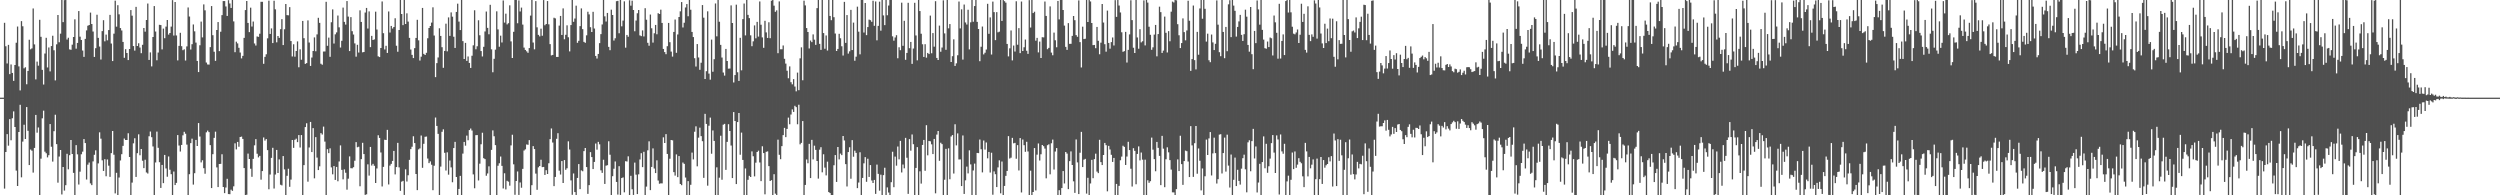 <svg xmlns="http://www.w3.org/2000/svg" width="1920" height="150"><path fill="#4f4f4f" d="M0 75h1v1H0zM1 75h1v1H1zM2 75h1v1H2zM3 17.496h1v127.35H3zM4 35.513h1v81.243H4zM5 48.759h1v54.244H5zM6 34.46h1v77.4H6zM7 56.93h1v34.555H7zM8 49.505h1v58.213H8zM9 56.001h1v34.811H9zM10 62.114h1v23.447H10zM11 49.94h1v47.588H11zM12 32.808h1v98.217H12zM13 20.37h1v122.477H13zM14 50.977h1v50.417H14zM15 69.45h1v11.014H15zM16 16.253h1v119.95H16zM17 20.169h1v88.601H17zM18 52.473h1v43.337H18zM19 51.684h1v55.088H19zM20 64.732h1v17.51H20zM21 54.481h1v45.953H21zM22 30.501h1v96.272H22zM23 37.878h1v76.947H23zM24 37.161h1v78.565H24zM25 6.516h1v126.052H25zM26 34.087h1v79.51H26zM27 60.986h1v27.297H27zM28 47.33h1v54.559H28zM29 50.441h1v47.446H29zM30 15.223h1v134.777H30zM31 28.246h1v93.598H31zM32 53.636h1v37.267H32zM33 64.941h1v20.041H33zM34 41.096h1v75.377H34zM35 29.02h1v88.714H35zM36 51.801h1v69.096H36zM37 36.463h1v82.708H37zM38 54.838h1v40.462H38zM39 35.392h1v77.304H39zM40 27.464h1v96.661H40zM41 38.583h1v62.165H41zM42 61.739h1v26.377H42zM43 34.062h1v76.651H43zM44 11.531h1v128.743H44zM45 32.442h1v87.759H45zM46 25.832h1v89.352H46zM47 0h1v149.339H47zM48 16.99h1v111.27H48zM49 0.098h1v146.306H49zM50 0h1v142.238H50zM51 30.382h1v87.736H51zM52 28.979h1v101.058H52zM53 37.951h1v81.243H53zM54 38.244h1v69.265H54zM55 34.3h1v83.976H55zM56 28.407h1v104.34H56zM57 14.864h1v135.136H57zM58 37.363h1v74.095H58zM59 32.993h1v85.525H59zM60 8.519h1v133.209H60zM61 28.166h1v103.665H61zM62 30.702h1v87.787H62zM63 38.798h1v77.686H63zM64 43.666h1v63.143H64zM65 29.867h1v80.032H65zM66 23.328h1v114.557H66zM67 19.757h1v106.704H67zM68 19.224h1v105.626H68zM69 9.695h1v131.147H69zM70 18.42h1v123.768H70zM71 24.227h1v99.734H71zM72 43.744h1v75.155H72zM73 37.038h1v78.428H73zM74 11.32h1v138.68H74zM75 29.068h1v96.416H75zM76 35.731h1v65.9H76zM77 45.71h1v60.767H77zM78 23.907h1v99.213H78zM79 15.491h1v115.809H79zM80 31.718h1v90.554H80zM81 26.58h1v108.801H81zM82 30.968h1v91.481H82zM83 23.108h1v104.129H83zM84 11.437h1v124.397H84zM85 33.449h1v84.159H85zM86 46.921h1v53.69H86zM87 25.845h1v92.975H87zM88 0.497h1v148.043H88zM89 20.485h1v112.248H89zM90 4.017h1v145.894H90zM91 11.018h1v125.331H91zM92 21.579h1v101.643H92zM93 23.383h1v95.065H93zM94 32.208h1v79.84H94zM95 44.408h1v62H95zM96 37.804h1v69.712H96zM97 40.716h1v66.814H97zM98 46.106h1v56.265H98zM99 37.624h1v82.969H99zM100 7.745h1v142.255H100zM101 12.028h1v128.212H101zM102 35.369h1v74.722H102zM103 38.88h1v67.299H103zM104 5.292h1v130.574H104zM105 35.328h1v82.323H105zM106 33.238h1v69.931H106zM107 36.52h1v82.724H107zM108 40.837h1v73.575H108zM109 34.403h1v89.046H109zM110 21.519h1v107.608H110zM111 24.337h1v98.347H111zM112 15.344h1v117.114H112zM113 2.701h1v130.599H113zM114 46.012h1v58.636H114zM115 40.235h1v60.762H115zM116 50.972h1v54.381H116zM117 28.395h1v84.104H117zM118 4.635h1v145.365H118zM119 24.225h1v100.54H119zM120 46.294h1v54.781H120zM121 40.35h1v73.166H121zM122 19.064h1v105.482H122zM123 19.24h1v125.093H123zM124 37.96h1v88.686H124zM125 21.945h1v118.721H125zM126 29.317h1v89.689H126zM127 20.432h1v108.954H127zM128 15.381h1v120.371H128zM129 26.559h1v93.591H129zM130 25.349h1v105.001H130zM131 20.451h1v113.319H131zM132 0.105h1v149.895H132zM133 27.315h1v104.418H133zM134 1.529h1v140.618H134zM135 27.225h1v113.234H135zM136 46.408h1v57.329H136zM137 35.213h1v76.548H137zM138 25.175h1v91.183H138zM139 35.477h1v75.832H139zM140 38.562h1v65.36H140zM141 37.864h1v63.344H141zM142 46.502h1v56.212H142zM143 35.628h1v75.406H143zM144 5.738h1v144.061H144zM145 12.687h1v121.119H145zM146 38.049h1v71.891H146zM147 33.932h1v72.575H147zM148 18.807h1v122.967H148zM149 24.085h1v108.913H149zM150 32.728h1v74.742H150zM151 46.809h1v65.34H151zM152 55.328h1v39.208H152zM153 34.756h1v70.123H153zM154 16.594h1v108.148H154zM155 28.709h1v94.353H155zM156 3.397h1v125.784H156zM157 7.922h1v125.493H157zM158 48.033h1v53.605H158zM159 49.503h1v50.801H159zM160 49.635h1v51.865H160zM161 36.184h1v75.303H161zM162 4.669h1v139.78H162zM163 27.031h1v91.385H163zM164 39.729h1v66.136H164zM165 46.735h1v54.381H165zM166 23.019h1v105.528H166zM167 16.942h1v126.709H167zM168 39.253h1v86.684H168zM169 24.362h1v101.483H169zM170 11.611h1v106.85H170zM171 0.815h1v142.783H171zM172 0.81h1v147.528H172zM173 4.974h1v139.062H173zM174 12.234h1v125.088H174zM175 0.174h1v148.885H175zM176 2.641h1v146.5H176zM177 6.07h1v139.588H177zM178 0h1v146.58H178zM179 16.411h1v126.681H179zM180 40.077h1v70.009H180zM181 32.016h1v82.705H181zM182 33.355h1v75.66H182zM183 36.733h1v75.978H183zM184 40.331h1v64.88H184zM185 44.861h1v60.041H185zM186 42.906h1v63.811H186zM187 29.095h1v99.959H187zM188 7.725h1v142.275H188zM189 0.776h1v148.791H189zM190 17.628h1v100.355H190zM191 24.662h1v97.473H191zM192 5.864h1v123.703H192zM193 20.391h1v115.377H193zM194 16.514h1v105.505H194zM195 33.405h1v78.233H195zM196 34.989h1v71.877H196zM197 27.985h1v90.085H197zM198 28.306h1v92.557H198zM199 25.893h1v93.799H199zM200 1.405h1v136.605H200zM201 1.382h1v129.975H201zM202 48.999h1v56.56H202zM203 43.678h1v64.328H203zM204 41.677h1v65.102H204zM205 29.459h1v85.864H205zM206 0.494h1v144.843H206zM207 26.06h1v107.968H207zM208 21.796h1v99.467H208zM209 33.071h1v80.417H209zM210 0.568h1v144.237H210zM211 7.162h1v126.873H211zM212 32.517h1v82.639H212zM213 27.658h1v105.196H213zM214 29.061h1v93.358H214zM215 22.401h1v119.492H215zM216 14.678h1v127.711H216zM217 34.614h1v85.235H217zM218 22.467h1v107.656H218zM219 3.065h1v146.935H219zM220 11.625h1v123.41H220zM221 11.751h1v117.821H221zM222 5.482h1v138.002H222zM223 31.554h1v106.372H223zM224 43.382h1v64.161H224zM225 34.01h1v79.567H225zM226 43.506h1v63.875H226zM227 39.157h1v67.333H227zM228 31.799h1v77.349H228zM229 51.659h1v52.092H229zM230 37.889h1v75.425H230zM231 45.879h1v57.864H231zM232 16.068h1v133.747H232zM233 29.336h1v97.478H233zM234 49.043h1v48.553H234zM235 48.463h1v46.198H235zM236 15.678h1v123.841H236zM237 32.675h1v80.581H237zM238 50.62h1v43.017H238zM239 44.167h1v72.625H239zM240 39.159h1v59.224H240zM241 28.699h1v108.286H241zM242 39.359h1v65.942H242zM243 26.424h1v94.594H243zM244 13.653h1v116.972H244zM245 17.546h1v110.22H245zM246 48.933h1v53.323H246zM247 49.697h1v53.614H247zM248 39.578h1v57.64H248zM249 39.519h1v69.252H249zM250 1.382h1v148.478H250zM251 35.181h1v79.4H251zM252 28.885h1v88.723H252zM253 43.613h1v70.298H253zM254 17.102h1v111.446H254zM255 7.237h1v126.656H255zM256 33.44h1v94.111H256zM257 26.356h1v111.856H257zM258 24.861h1v103.369H258zM259 11.938h1v127.285H259zM260 21.002h1v102.994H260zM261 36.525h1v75.132H261zM262 31.334h1v99.114H262zM263 5.836h1v131.916H263zM264 16.775h1v113.303H264zM265 18.878h1v113.774H265zM266 0.81h1v144.836H266zM267 12.756h1v124.47H267zM268 39.194h1v80.927H268zM269 13.152h1v116.045H269zM270 23.964h1v105.324H270zM271 26.5h1v101.911H271zM272 33.314h1v90.105H272zM273 43.526h1v65.631H273zM274 34.387h1v78.707H274zM275 40.338h1v72.367H275zM276 7.956h1v135.116H276zM277 16.823h1v105.397H277zM278 40.185h1v69.462H278zM279 39.931h1v78.38H279zM280 9.643h1v139.996H280zM281 6.072h1v143.186H281zM282 21.929h1v104.264H282zM283 8.73h1v126.111H283zM284 36.205h1v76.645H284zM285 27.548h1v99.593H285zM286 30.7h1v95.125H286zM287 30.263h1v97.054H287zM288 8.94h1v131.595H288zM289 22.707h1v106.681H289zM290 43.272h1v60.588H290zM291 43.833h1v62.085H291zM292 36.866h1v80.213H292zM293 1.135h1v142.085H293zM294 25.488h1v102.669H294zM295 37.965h1v69.348H295zM296 35.188h1v72.357H296zM297 40.663h1v59.082H297zM298 8.794h1v132.863H298zM299 24.966h1v102.195H299zM300 19.924h1v105.907H300zM301 21.938h1v101.671H301zM302 20.718h1v95.218H302zM303 14.042h1v119.897H303zM304 35.122h1v93.191H304zM305 39.736h1v69.982H305zM306 23.048h1v105.516H306zM307 0h1v146.594H307zM308 10.769h1v128.75H308zM309 19.279h1v119.652H309zM310 0h1v149.689H310zM311 18.439h1v111.593H311zM312 10.249h1v129.183H312zM313 16.58h1v118.009H313zM314 29.102h1v93.687H314zM315 38.056h1v76.455H315zM316 42.128h1v70.54H316zM317 44.572h1v60.082H317zM318 36.971h1v72.895H318zM319 29.137h1v104.507H319zM320 15.195h1v130.815H320zM321 30.984h1v83.767H321zM322 46.513h1v67.471H322zM323 43.542h1v60.565H323zM324 6.097h1v122.753H324zM325 41.345h1v69.084H325zM326 42.217h1v62.827H326zM327 40.551h1v64.282H327zM328 29.395h1v92.385H328zM329 21.499h1v103.811H329zM330 19.979h1v103.971H330zM331 17.37h1v109.155H331zM332 5.653h1v140.414H332zM333 27.315h1v99.95H333zM334 59.262h1v31.025H334zM335 48.495h1v48.247H335zM336 44.144h1v58.675H336zM337 21.73h1v128.27H337zM338 27.576h1v100.35H338zM339 36.266h1v64.935H339zM340 52.075h1v47.258H340zM341 39.118h1v78.254H341zM342 18.159h1v112.792H342zM343 39.407h1v77.599H343zM344 13.364h1v120.801H344zM345 27.521h1v95.761H345zM346 9.542h1v119.025H346zM347 12.776h1v127.208H347zM348 28.196h1v85.521H348zM349 36.825h1v72.108H349zM350 9.183h1v126.738H350zM351 2.829h1v147.002H351zM352 16.566h1v128.512H352zM353 23.067h1v112.005H353zM354 0h1v150H354zM355 31.611h1v86.333H355zM356 45.305h1v63.694H356zM357 32.943h1v78.92H357zM358 46.754h1v57.368H358zM359 43.369h1v64.367H359zM360 48.342h1v51.563H360zM361 52.192h1v46.523H361zM362 42.828h1v57.416H362zM363 34.808h1v99.105H363zM364 7.908h1v136.67H364zM365 37.839h1v65.988H365zM366 35.525h1v68.205H366zM367 15.589h1v123.031H367zM368 27.072h1v98.606H368zM369 39.212h1v71.593H369zM370 43.341h1v58.606H370zM371 35.948h1v85.546H371zM372 24.186h1v98.041H372zM373 8.878h1v126.107H373zM374 21.4h1v111.836H374zM375 26.305h1v101.444H375zM376 3.664h1v146.175H376zM377 37.885h1v77.205H377zM378 55.481h1v44.672H378zM379 45.184h1v59.464H379zM380 38.129h1v73.339H380zM381 8.704h1v141.296H381zM382 22.565h1v104.71H382zM383 35.886h1v89.49H383zM384 27.372h1v92.82H384zM385 32.627h1v94.759H385zM386 0.339h1v144.42H386zM387 17.368h1v115.724H387zM388 10.49h1v134.944H388zM389 18.736h1v120.117H389zM390 17.8h1v121.712H390zM391 4.097h1v138.482H391zM392 31.783h1v79.885H392zM393 44.531h1v58.968H393zM394 24.417h1v101.799H394zM395 0h1v149.609H395zM396 0.007h1v139.011H396zM397 17.883h1v113.795H397zM398 0.311h1v149.409H398zM399 8.801h1v131.316H399zM400 5.848h1v138.338H400zM401 18.871h1v110.817H401zM402 36.546h1v79.043H402zM403 38.361h1v76.315H403zM404 39.413h1v71.554H404zM405 40.537h1v70.682H405zM406 36.907h1v70.739H406zM407 12h1v138H407zM408 0h1v142.241H408zM409 32.648h1v79.56H409zM410 37.887h1v76.58H410zM411 0.877h1v132.44H411zM412 20.966h1v124.782H412zM413 26.802h1v101.705H413zM414 27.953h1v99.554H414zM415 22.018h1v100.65H415zM416 27.429h1v100.922H416zM417 0.06h1v128.157H417zM418 19.414h1v114.944H418zM419 18.411h1v112.323H419zM420 0.842h1v132.81H420zM421 18.707h1v106.697H421zM422 33.884h1v72.957H422zM423 42.549h1v56.118H423zM424 42.21h1v67.231H424zM425 13.639h1v129.313H425zM426 14.117h1v121.769H426zM427 43.742h1v62.843H427zM428 43.744h1v58.569H428zM429 19.67h1v111.399H429zM430 12.22h1v121.801H430zM431 26.82h1v96.864H431zM432 6.457h1v134.067H432zM433 30.178h1v92.735H433zM434 26.713h1v103.699H434zM435 19.478h1v109.739H435zM436 28.61h1v79.94H436zM437 39.468h1v75.361H437zM438 19.244h1v119.288H438zM439 0h1v149.629H439zM440 16.761h1v116.459H440zM441 14.236h1v133.292H441zM442 4.333h1v145.663H442zM443 32.861h1v103.786H443zM444 31.359h1v94.626H444zM445 20.057h1v125.205H445zM446 6.434h1v124.452H446zM447 22.378h1v109.16H447zM448 32.16h1v83.928H448zM449 32.874h1v80.799H449zM450 27.159h1v101.142H450zM451 9.034h1v139.849H451zM452 11.048h1v131.126H452zM453 20.879h1v95.939H453zM454 24.577h1v96.036H454zM455 9.061h1v120.762H455zM456 21.899h1v102.474H456zM457 42.934h1v67.32H457zM458 44.957h1v70H458zM459 41.446h1v67.53H459zM460 33.133h1v77.72H460zM461 26.207h1v104.592H461zM462 18.773h1v113.976H462zM463 0h1v122.694H463zM464 12.568h1v128.695H464zM465 16.537h1v110.682H465zM466 9.913h1v116.956H466zM467 35.976h1v72.508H467zM468 38.562h1v80.263H468zM469 7.439h1v142.561H469zM470 11.545h1v123.795H470zM471 31.119h1v98.492H471zM472 29.384h1v94.642H472zM473 0.909h1v138.83H473zM474 0.664h1v148.778H474zM475 25.539h1v102.12H475zM476 0.005h1v149.716H476zM477 20.215h1v116.553H477zM478 15.839h1v120.419H478zM479 1.021h1v146.706H479zM480 36.614h1v87.178H480zM481 26.823h1v97.224H481zM482 28.233h1v91.808H482zM483 0.215h1v149.785H483zM484 4.374h1v130.654H484zM485 0.508h1v144.864H485zM486 7.686h1v142.037H486zM487 23.991h1v100.89H487zM488 15.791h1v118.368H488zM489 10.21h1v138.831H489zM490 7.665h1v126.216H490zM491 27.2h1v95.285H491zM492 27.77h1v89.897H492zM493 23.346h1v105.019H493zM494 28.022h1v88.546H494zM495 6.313h1v143.676H495zM496 15.143h1v128.174H496zM497 32.861h1v82.607H497zM498 35.136h1v73.415H498zM499 11.142h1v134.866H499zM500 21.689h1v106.514H500zM501 32.723h1v81.266H501zM502 25.573h1v103.868H502zM503 19.169h1v113.742H503zM504 26.301h1v96.828H504zM505 10.137h1v128.533H505zM506 10.735h1v130.35H506zM507 7.425h1v133.353H507zM508 17.622h1v123.205H508zM509 37.592h1v67.896H509zM510 39.988h1v69.858H510zM511 41.627h1v61.396H511zM512 35.47h1v82.776H512zM513 17.624h1v132.376H513zM514 32.396h1v89.49H514zM515 39.638h1v67.86H515zM516 43.467h1v64.326H516zM517 24.529h1v107.677H517zM518 15.001h1v119.84H518zM519 40.546h1v78.032H519zM520 26.493h1v109.552H520zM521 13.044h1v106.827H521zM522 8.681h1v132.605H522zM523 1.588h1v140.643H523zM524 21.082h1v103.745H524zM525 17.48h1v108.377H525zM526 5.75h1v130.588H526zM527 3.106h1v146.894H527zM528 12.511h1v126.597H528zM529 0h1v150H529zM530 7.482h1v134.468H530zM531 24.516h1v92.657H531zM532 28.457h1v93.962H532zM533 44.707h1v56.459H533zM534 51.116h1v45.928H534zM535 33.836h1v93.884H535zM536 44.117h1v61.586H536zM537 53.595h1v44.429H537zM538 48.164h1v56.404H538zM539 3.909h1v104.547H539zM540 13.552h1v123.058H540zM541 60.686h1v26.738H541zM542 54.705h1v40.465H542zM543 8.72h1v133.873H543zM544 56.522h1v40.048H544zM545 61.198h1v29.137H545zM546 30.418h1v87.638H546zM547 55.11h1v45.077H547zM548 45.472h1v62.77H548zM549 2.657h1v147.343H549zM550 27.908h1v100.627H550zM551 0h1v150H551zM552 16.697h1v119.739H552zM553 34.447h1v69.803H553zM554 44.186h1v93.846H554zM555 55.685h1v40.037H555zM556 58.058h1v37.089H556zM557 37.598h1v92.859H557zM558 46.868h1v62.097H558zM559 52.732h1v42.639H559zM560 52.62h1v47.979H560zM561 4.154h1v107.594H561zM562 17.686h1v119.05H562zM563 63.325h1v22.74H563zM564 57.626h1v35.301H564zM565 3.577h1v137.777H565zM566 55.518h1v38.242H566zM567 62.178h1v24.605H567zM568 29.041h1v89.81H568zM569 54.037h1v47.821H569zM570 14.719h1v108.121H570zM571 2.71h1v147.29H571zM572 27.177h1v102.184H572zM573 0h1v150H573zM574 11.442h1v126.661H574zM575 13.943h1v121.085H575zM576 27.159h1v108.769H576zM577 35.465h1v80.794H577zM578 31.721h1v88.283H578zM579 19.501h1v115.985H579zM580 29.434h1v95.505H580zM581 16.788h1v99.952H581zM582 28.095h1v87.619H582zM583 1.126h1v123.646H583zM584 19.016h1v120.092H584zM585 28.697h1v83.66H585zM586 36.69h1v80.874H586zM587 15.985h1v133.26H587zM588 24.882h1v91.687H588zM589 29.15h1v87.107H589zM590 17.084h1v110.485H590zM591 29.361h1v109.641H591zM592 0.574h1v137.75H592zM593 0h1v150H593zM594 4.358h1v129.407H594zM595 9.041h1v139.682H595zM596 7.94h1v142.06H596zM597 40.855h1v66.418H597zM598 1.064h1v117.798H598zM599 37.818h1v84.434H599zM600 37.85h1v74.392H600zM601 34.893h1v68.91H601zM602 45.152h1v53.072H602zM603 48.857h1v56.445H603zM604 54.33h1v44.699H604zM605 60.114h1v30.206H605zM606 50.997h1v44.422H606zM607 63.146h1v24.82H607zM608 64.751h1v19.245H608zM609 60.759h1v25.23H609zM610 66.458h1v14.795H610zM611 70.125h1v12.158H611zM612 55.74h1v39.702H612zM613 69.267h1v11.158H613zM614 44.801h1v66.054H614zM615 36.362h1v73.369H615zM616 61.64h1v31.316H616zM617 0.501h1v149.499H617zM618 4.166h1v137.846H618zM619 21.574h1v100.902H619zM620 24.58h1v100.815H620zM621 37.246h1v73.264H621zM622 31.116h1v105.656H622zM623 32.35h1v75.081H623zM624 26.443h1v95.969H624zM625 30.476h1v81.387H625zM626 34.447h1v80.645H626zM627 6.228h1v117.409H627zM628 0h1v137.166H628zM629 33.675h1v81.291H629zM630 38.31h1v74.731H630zM631 0h1v132.346H631zM632 25.397h1v93.062H632zM633 37.408h1v91.293H633zM634 27.242h1v107.473H634zM635 38.805h1v85.361H635zM636 0h1v147.507H636zM637 12.25h1v136.043H637zM638 15.516h1v134.484H638zM639 0h1v150H639zM640 13.229h1v113.71H640zM641 25.749h1v93.351H641zM642 39.171h1v100.557H642zM643 37.576h1v75.324H643zM644 25.957h1v96.471H644zM645 29.409h1v88.547H645zM646 35.555h1v83.591H646zM647 42.636h1v61.815H647zM648 1.44h1v106.417H648zM649 32.922h1v93.124H649zM650 11.577h1v131.65H650zM651 41.187h1v75.622H651zM652 39.436h1v73.662H652zM653 7.553h1v129.7H653zM654 38.473h1v69.142H654zM655 17.37h1v102.998H655zM656 46.651h1v69.062H656zM657 43.54h1v73.845H657zM658 5.141h1v139.352H658zM659 24.337h1v115.841H659zM660 41.702h1v75.244H660zM661 0h1v150H661zM662 0h1v136.66H662zM663 24.96h1v100.492H663zM664 2.28h1v118.393H664zM665 26.958h1v112.676H665zM666 20.773h1v101.144H666zM667 15.076h1v120.813H667zM668 15.534h1v111.22H668zM669 16.729h1v121.847H669zM670 0.581h1v139.975H670zM671 19.812h1v118.386H671zM672 1.115h1v147.784H672zM673 30.954h1v95.436H673zM674 19.872h1v113.66H674zM675 1.268h1v145.177H675zM676 23.554h1v110.584H676zM677 0h1v149.977H677zM678 11.849h1v122.639H678zM679 19.327h1v109.51H679zM680 0h1v150H680zM681 11.712h1v132.213H681zM682 4.248h1v143.614H682zM683 0h1v150H683zM684 0h1v139.904H684zM685 27.887h1v88.652H685zM686 31.231h1v112.518H686zM687 28.75h1v91.499H687zM688 27.015h1v100.197H688zM689 44.742h1v67.821H689zM690 36.305h1v86.054H690zM691 38.548h1v69.636H691zM692 2.071h1v130.391H692zM693 35.154h1v91.222H693zM694 15.967h1v113.314H694zM695 45.927h1v59.973H695zM696 40.654h1v80.472H696zM697 2.168h1v146.743H697zM698 37.026h1v69.81H698zM699 32.215h1v83.523H699zM700 49.07h1v54.202H700zM701 37.269h1v73.497H701zM702 2.147h1v147.853H702zM703 27.242h1v101.714H703zM704 46.353h1v66.67H704zM705 0h1v150H705zM706 8.482h1v123.101H706zM707 25.887h1v115.116H707zM708 33.991h1v77.304H708zM709 43.703h1v63.79H709zM710 33.952h1v97.206H710zM711 44.302h1v51.838H711zM712 40.649h1v78.659H712zM713 41.537h1v66.677H713zM714 11.971h1v96.596H714zM715 40.917h1v69.938H715zM716 25.374h1v92.93H716zM717 35.85h1v70.835H717zM718 0.945h1v147.544H718zM719 44.508h1v58.849H719zM720 46.101h1v54.504H720zM721 19.666h1v103.836H721zM722 39.716h1v69.895H722zM723 36.518h1v74.184H723zM724 0.245h1v149.755H724zM725 25.667h1v112.362H725zM726 38.242h1v76.098H726zM727 0h1v150H727zM728 21.762h1v92.16H728zM729 18.478h1v119.213H729zM730 47.612h1v57.217H730zM731 43.16h1v60.581H731zM732 30.208h1v103.086H732zM733 50.658h1v44.768H733zM734 48.653h1v63.015H734zM735 42.453h1v59.986H735zM736 1.195h1v121.3H736zM737 21.828h1v100.574H737zM738 7.148h1v135.729H738zM739 45.783h1v58.265H739zM740 3.502h1v145.425H740zM741 17.265h1v121.252H741zM742 18.835h1v109.121H742zM743 7.452h1v125.708H743zM744 37.946h1v77.487H744zM745 17.159h1v109.121H745zM746 0h1v150H746zM747 16.688h1v114.216H747zM748 4.653h1v120.991H748zM749 0h1v150H749zM750 16.788h1v100.657H750zM751 22.256h1v95.356H751zM752 46.983h1v60.165H752zM753 35.914h1v78.716H753zM754 20.357h1v112.053H754zM755 41.776h1v66.152H755zM756 40.514h1v74.381H756zM757 38.024h1v71.378H757zM758 2.934h1v118.649H758zM759 25.983h1v90.696H759zM760 13.374h1v119.137H760zM761 41.876h1v75.42H761zM762 1.22h1v148.35H762zM763 9.325h1v122.3H763zM764 30.833h1v102.971H764zM765 9.343h1v134.305H765zM766 24.831h1v103.733H766zM767 24.303h1v98.853H767zM768 0h1v148.48H768zM769 16.097h1v107.956H769zM770 0h1v150H770zM771 0.929h1v141.863H771zM772 2.048h1v133.021H772zM773 33.723h1v97.551H773zM774 43.32h1v61.231H774zM775 37.113h1v84.665H775zM776 23.401h1v97.677H776zM777 46.408h1v59.469H777zM778 34.987h1v75.093H778zM779 39.592h1v70.13H779zM780 0.989h1v120.92H780zM781 34.378h1v77.107H781zM782 21.584h1v109.345H782zM783 40.803h1v65.241H783zM784 1.186h1v146.633H784zM785 39.164h1v68.006H785zM786 36.319h1v75.196H786zM787 30.373h1v86.196H787zM788 38.985h1v69.913H788zM789 41.393h1v74.912H789zM790 0.105h1v149.895H790zM791 21.142h1v109.934H791zM792 0h1v150H792zM793 10.043h1v137.434H793zM794 9.004h1v104.715H794zM795 31.213h1v115.068H795zM796 29.107h1v89.68H796zM797 40.235h1v69.94H797zM798 31.954h1v91.332H798zM799 44.52h1v73.955H799zM800 28.562h1v82.808H800zM801 28.718h1v83.58H801zM802 1.151h1v112.996H802zM803 12.227h1v124.738H803zM804 37.795h1v73.74H804zM805 36.756h1v74.097H805zM806 4.893h1v128.977H806zM807 40.416h1v69.634H807zM808 42.437h1v64.752H808zM809 25.051h1v105.168H809zM810 30.904h1v85.461H810zM811 36.317h1v77.375H811zM812 0.73h1v149.27H812zM813 14.896h1v131.2H813zM814 0h1v149.725H814zM815 0h1v144.44H815zM816 7.668h1v123.724H816zM817 19.666h1v121.241H817zM818 35.971h1v80.742H818zM819 38.303h1v79.65H819zM820 17.741h1v127.521H820zM821 33.694h1v90.071H821zM822 33.623h1v82.646H822zM823 27.521h1v99.199H823zM824 12.302h1v126.951H824zM825 15.523h1v132.593H825zM826 26.958h1v80.171H826zM827 28.244h1v96.489H827zM828 0.309h1v148.75H828zM829 32.364h1v84.942H829zM830 51.819h1v49.476H830zM831 20.457h1v107.842H831zM832 30.02h1v92.596H832zM833 29.773h1v92.25H833zM834 0h1v148.668H834zM835 16.885h1v119.677H835zM836 0h1v149.783H836zM837 1.124h1v139.766H837zM838 17.642h1v105.138H838zM839 34.673h1v102.198H839zM840 34.488h1v87.714H840zM841 37.042h1v80.952H841zM842 20.698h1v111.101H842zM843 31.345h1v101.614H843zM844 41.693h1v65.66H844zM845 32.746h1v91.781H845zM846 3.097h1v123.696H846zM847 17.301h1v101.735H847zM848 33.923h1v75.855H848zM849 39.679h1v71.838H849zM850 8.139h1v138.78H850zM851 32.973h1v79.066H851zM852 37.36h1v77.411H852zM853 32.348h1v86.553H853zM854 28.782h1v95.573H854zM855 34.941h1v86.361H855zM856 0.094h1v149.906H856zM857 12.934h1v128.334H857zM858 0h1v150H858zM859 4.266h1v138.471H859zM860 9.554h1v113.55H860zM861 24.774h1v95.473H861zM862 39.803h1v72.11H862zM863 39.288h1v73.509H863zM864 24.463h1v102.232H864zM865 48.04h1v72.17H865zM866 38.283h1v70.609H866zM867 26.443h1v88.826H867zM868 0.22h1v129.382H868zM869 15.477h1v127.773H869zM870 36.674h1v77.125H870zM871 40.688h1v75.166H871zM872 0h1v141.531H872zM873 28.748h1v89.487H873zM874 37.431h1v74.99H874zM875 22.401h1v100.79H875zM876 32.581h1v84.575H876zM877 31.702h1v90.927H877zM878 0.309h1v149.691H878zM879 34.859h1v87.764H879zM880 0h1v150H880zM881 2.016h1v136.413H881zM882 20.526h1v119.872H882zM883 26.724h1v112.42H883zM884 38.235h1v67.434H884zM885 36.326h1v78.599H885zM886 26.557h1v95.633H886zM887 19.169h1v112.376H887zM888 43.282h1v65.704H888zM889 26.17h1v87.391H889zM890 5.134h1v114.593H890zM891 9.297h1v132.882H891zM892 40.647h1v63.69H892zM893 38.887h1v75.303H893zM894 12.726h1v131.037H894zM895 25.175h1v97.164H895zM896 40.299h1v72.861H896zM897 23.907h1v93.108H897zM898 31.698h1v91.27H898zM899 8.947h1v121.282H899zM900 1.238h1v146.473H900zM901 1.909h1v145.864H901zM902 0h1v150H902zM903 0.238h1v145.031H903zM904 18.567h1v103.861H904zM905 27.081h1v104.312H905zM906 36.919h1v67.301H906zM907 33.051h1v92.987H907zM908 14.127h1v127.844H908zM909 24.667h1v99.052H909zM910 30.972h1v84.674H910zM911 23.38h1v92.758H911zM912 0.547h1v123.504H912zM913 15.919h1v120.076H913zM914 54.417h1v42.467H914zM915 45.387h1v66.278H915zM916 4.271h1v131.584H916zM917 46.175h1v63.804H917zM918 53.288h1v43.472H918zM919 24.477h1v108.972H919zM920 42.043h1v71.964H920zM921 6.48h1v116.956H921zM922 0h1v146.203H922zM923 14.374h1v115.022H923zM924 0h1v150H924zM925 6.75h1v128.636H925zM926 31.963h1v75.255H926zM927 25.88h1v93.181H927zM928 46.262h1v60.011H928zM929 47.761h1v53.669H929zM930 26.509h1v108.235H930zM931 32.581h1v85.205H931zM932 38.466h1v67.246H932zM933 33.641h1v83.96H933zM934 0.298h1v140.632H934zM935 18.942h1v118.707H935zM936 40.091h1v63.294H936zM937 43.176h1v59.872H937zM938 0h1v133.206H938zM939 24.548h1v92.998H939zM940 44.721h1v60.968H940zM941 20.684h1v111.087H941zM942 39.297h1v64.15H942zM943 3.349h1v123.847H943zM944 0.135h1v143.896H944zM945 28.537h1v90.142H945zM946 0h1v150H946zM947 4.28h1v133.802H947zM948 8.274h1v112.76H948zM949 28.091h1v114.811H949zM950 20.675h1v109.737H950zM951 16.427h1v122.504H951zM952 11.394h1v130.378H952zM953 26.756h1v102.79H953zM954 31.416h1v90.076H954zM955 26.289h1v92.472H955zM956 7.427h1v122.605H956zM957 12.794h1v134.94H957zM958 34.522h1v74.786H958zM959 39.706h1v68.022H959zM960 5.392h1v126.159H960zM961 41.606h1v66.805H961zM962 53.153h1v45.807H962zM963 23.735h1v97.97H963zM964 33.126h1v79.373H964zM965 0.332h1v147.464H965zM966 7.201h1v132.962H966zM967 18.929h1v106.871H967zM968 0h1v150H968zM969 22.92h1v101.524H969zM970 30.416h1v74.36H970zM971 37.029h1v92.193H971zM972 37.404h1v73.06H972zM973 31.913h1v100.79H973zM974 36.122h1v91.547H974zM975 28.828h1v92.966H975zM976 29.398h1v80.519H976zM977 42.577h1v61.154H977zM978 11.913h1v105.271H978zM979 17.168h1v115.718H979zM980 25.182h1v78.826H980zM981 45.053h1v62.062H981zM982 2.914h1v146.489H982zM983 44.934h1v58.318H983zM984 31.425h1v84.825H984zM985 26.422h1v91.648H985zM986 42.302h1v68.128H986zM987 0.81h1v149.19H987zM988 0h1v139.331H988zM989 9.613h1v125.289H989zM990 0h1v150H990zM991 9.464h1v128.645H991zM992 20.508h1v96.663H992zM993 25.871h1v104.035H993zM994 26.383h1v89.94H994zM995 24.948h1v103.921H995zM996 22.646h1v103.783H996zM997 33.002h1v88.508H997zM998 26.674h1v97.572H998zM999 2.866h1v122.508H999zM1000 16.862h1v118.586H1000zM1001 10.59h1v133.134H1001zM1002 38.317h1v71.424H1002zM1003 40.402h1v75.848H1003zM1004 4.873h1v130.602H1004zM1005 26.777h1v93.731H1005zM1006 31.604h1v97.684H1006zM1007 26.395h1v100.048H1007zM1008 28.285h1v94.159H1008zM1009 0.243h1v149.757H1009zM1010 2.728h1v134.903H1010zM1011 29.652h1v92.165H1011zM1012 0h1v150H1012zM1013 5.727h1v131.836H1013zM1014 25.77h1v94.809H1014zM1015 33.348h1v107.897H1015zM1016 36.873h1v86.034H1016zM1017 18.237h1v110.515H1017zM1018 33.085h1v93.841H1018zM1019 21.957h1v103.987H1019zM1020 31.652h1v89.107H1020zM1021 14.193h1v109.766H1021zM1022 29.331h1v90.574H1022zM1023 14.314h1v128.92H1023zM1024 43.62h1v58.956H1024zM1025 51.254h1v56.624H1025zM1026 16.312h1v126.585H1026zM1027 45.575h1v61.266H1027zM1028 30.801h1v92.767H1028zM1029 33.689h1v73.603H1029zM1030 33.598h1v85.674H1030zM1031 0h1v150H1031zM1032 26.891h1v103.525H1032zM1033 44.101h1v65.102H1033zM1034 0h1v150H1034zM1035 14.674h1v106.857H1035zM1036 30.723h1v76.415H1036zM1037 39.754h1v94.388H1037zM1038 24.072h1v94.539H1038zM1039 23.476h1v110.254H1039zM1040 24.918h1v112.848H1040zM1041 13.387h1v120.609H1041zM1042 29.214h1v95.1H1042zM1043 21.735h1v107.588H1043zM1044 16.784h1v109.059H1044zM1045 12.788h1v113.433H1045zM1046 30.746h1v88.833H1046zM1047 3.623h1v145.514H1047zM1048 3.884h1v106.223H1048zM1049 30.878h1v92.923H1049zM1050 10.54h1v136.768H1050zM1051 26.809h1v87.235H1051zM1052 33.469h1v94.651H1052zM1053 0.618h1v149.382H1053zM1054 0.284h1v131.458H1054zM1055 38.319h1v69.002H1055zM1056 35.028h1v84.683H1056zM1057 55.419h1v37.94H1057zM1058 60.567h1v26.839H1058zM1059 54.973h1v42.257H1059zM1060 48.399h1v48.549H1060zM1061 50.228h1v46.759H1061zM1062 56.316h1v38.171H1062zM1063 52.693h1v39.782H1063zM1064 43.06h1v57.297H1064zM1065 52.618h1v39.492H1065zM1066 48.45h1v51.238H1066zM1067 38.768h1v65.99H1067zM1068 45.291h1v58H1068zM1069 52.76h1v44.662H1069zM1070 42.352h1v60.476H1070zM1071 45.71h1v52.708H1071zM1072 40.833h1v60.568H1072zM1073 52.995h1v42.666H1073zM1074 57.898h1v37.34H1074zM1075 42.002h1v57.775H1075zM1076 48.402h1v52.335H1076zM1077 51.524h1v55.443H1077zM1078 45.316h1v65.28H1078zM1079 35.239h1v68.519H1079zM1080 45.493h1v59.883H1080zM1081 44.456h1v52.957H1081zM1082 52.089h1v43.406H1082zM1083 35.655h1v67.18H1083zM1084 41.164h1v64.324H1084zM1085 52.11h1v47.503H1085zM1086 47.898h1v57.659H1086zM1087 49.873h1v48.267H1087zM1088 55.657h1v42.584H1088zM1089 51.375h1v47.686H1089zM1090 44.57h1v51.774H1090zM1091 43.623h1v59.512H1091zM1092 42.641h1v76.439H1092zM1093 45.591h1v60.224H1093zM1094 43.838h1v68.489H1094zM1095 44.788h1v56.075H1095zM1096 46.696h1v58.59H1096zM1097 39.816h1v64.662H1097zM1098 57.653h1v37.762H1098zM1099 57.209h1v36.191H1099zM1100 18.507h1v106.155H1100zM1101 54.321h1v46.425H1101zM1102 48.949h1v53.854H1102zM1103 51.805h1v49.876H1103zM1104 48.189h1v47.219H1104zM1105 51.871h1v44.626H1105zM1106 43.261h1v61.517H1106zM1107 52.263h1v44.395H1107zM1108 53.966h1v43.992H1108zM1109 54.05h1v39.737H1109zM1110 49.812h1v49.563H1110zM1111 49.155h1v47.791H1111zM1112 51.469h1v47.317H1112zM1113 49.482h1v50.661H1113zM1114 51.066h1v44.211H1114zM1115 54.63h1v39.348H1115zM1116 55.495h1v37.267H1116zM1117 52.744h1v41.078H1117zM1118 53.142h1v45.734H1118zM1119 55.833h1v37.343H1119zM1120 55.158h1v43.864H1120zM1121 53.316h1v41.55H1121zM1122 57.642h1v33.751H1122zM1123 55.843h1v36.951H1123zM1124 54.346h1v39.393H1124zM1125 57.193h1v38.535H1125zM1126 51.679h1v46.551H1126zM1127 51.524h1v44.665H1127zM1128 51.652h1v46.686H1128zM1129 53.156h1v46.892H1129zM1130 55.364h1v38.508H1130zM1131 54.95h1v40.039H1131zM1132 54.556h1v41.701H1132zM1133 47.88h1v51.73H1133zM1134 51.821h1v43.525H1134zM1135 51.302h1v43.493H1135zM1136 57.596h1v35.69H1136zM1137 52.773h1v41.382H1137zM1138 39.841h1v59.272H1138zM1139 45.115h1v61.014H1139zM1140 37.935h1v82.829H1140zM1141 30.65h1v99.639H1141zM1142 58.804h1v37.192H1142zM1143 0h1v150H1143zM1144 1.987h1v147.993H1144zM1145 36.825h1v94.443H1145zM1146 31.35h1v92.097H1146zM1147 54.65h1v52.454H1147zM1148 60.274h1v47.732H1148zM1149 33.332h1v102.925H1149zM1150 46.999h1v61.103H1150zM1151 46.742h1v58.965H1151zM1152 52.229h1v58.86H1152zM1153 39.768h1v73.376H1153zM1154 25.031h1v105.731H1154zM1155 48.157h1v70.069H1155zM1156 48.903h1v58.389H1156zM1157 22.247h1v89.709H1157zM1158 41.24h1v64.706H1158zM1159 54.719h1v50.485H1159zM1160 33.79h1v86.478H1160zM1161 48.573h1v62.589H1161zM1162 48.312h1v49.526H1162zM1163 0h1v148.7H1163zM1164 22.195h1v104.678H1164zM1165 0.998h1v148.485H1165zM1166 4.921h1v135.859H1166zM1167 27.594h1v107.432H1167zM1168 33.648h1v91.529H1168zM1169 48.983h1v66.83H1169zM1170 44.781h1v65.512H1170zM1171 37.914h1v91.465H1171zM1172 35.877h1v78.922H1172zM1173 23.035h1v98.53H1173zM1174 40.327h1v76.082H1174zM1175 22.163h1v111.316H1175zM1176 19.203h1v113.461H1176zM1177 39.242h1v73.429H1177zM1178 13.387h1v130.572H1178zM1179 14.587h1v123.784H1179zM1180 43.323h1v81.678H1180zM1181 46.772h1v63.578H1181zM1182 34.032h1v90.224H1182zM1183 38.054h1v70.124H1183zM1184 44.703h1v67.427H1184zM1185 0h1v147.246H1185zM1186 25.104h1v116.935H1186zM1187 0h1v149.858H1187zM1188 16.949h1v123.649H1188zM1189 34.779h1v77.052H1189zM1190 30.153h1v84.376H1190zM1191 49.855h1v57.597H1191zM1192 50.878h1v54.743H1192zM1193 32.188h1v90.945H1193zM1194 42.588h1v65.91H1194zM1195 54.877h1v40.206H1195zM1196 51.684h1v44.056H1196zM1197 43.025h1v66.722H1197zM1198 0h1v139.547H1198zM1199 48.379h1v72.502H1199zM1200 51.162h1v70.415H1200zM1201 10.625h1v131.154H1201zM1202 46.866h1v75.093H1202zM1203 48.532h1v60.691H1203zM1204 25.491h1v100.739H1204zM1205 43.833h1v74.862H1205zM1206 45.078h1v70.641H1206zM1207 9.263h1v138.709H1207zM1208 33.49h1v88.716H1208zM1209 0h1v150H1209zM1210 6.619h1v143.381H1210zM1211 32.119h1v90.559H1211zM1212 26.626h1v95.587H1212zM1213 41.881h1v66.809H1213zM1214 46.021h1v66.649H1214zM1215 30.235h1v95.388H1215zM1216 33.705h1v80.533H1216zM1217 47.836h1v65.834H1217zM1218 45.953h1v62.3H1218zM1219 31.32h1v88.954H1219zM1220 21.622h1v110.785H1220zM1221 41.705h1v70.501H1221zM1222 47.141h1v69.616H1222zM1223 13.632h1v120.027H1223zM1224 52.368h1v57.489H1224zM1225 49.21h1v59.462H1225zM1226 23.724h1v103.868H1226zM1227 49.503h1v50.515H1227zM1228 15.36h1v105.44H1228zM1229 0h1v150H1229zM1230 36.411h1v86.32H1230zM1231 0h1v150H1231zM1232 0h1v146.276H1232zM1233 35.076h1v93.756H1233zM1234 25.239h1v92.724H1234zM1235 43.632h1v64.564H1235zM1236 51.901h1v58.657H1236zM1237 19.363h1v120.902H1237zM1238 39.001h1v99.362H1238zM1239 34.671h1v86.581H1239zM1240 35.827h1v85.887H1240zM1241 19.791h1v103.245H1241zM1242 17.56h1v112.513H1242zM1243 42.416h1v59.984H1243zM1244 41.034h1v64.129H1244zM1245 20.116h1v101.426H1245zM1246 44.566h1v66.361H1246zM1247 45.561h1v66.242H1247zM1248 32.59h1v92.088H1248zM1249 35.875h1v82.772H1249zM1250 20.052h1v91.671H1250zM1251 0h1v150H1251zM1252 32.897h1v85.008H1252zM1253 0h1v150H1253zM1254 0h1v141.572H1254zM1255 32.684h1v81.456H1255zM1256 19.89h1v92.861H1256zM1257 50.677h1v51.014H1257zM1258 51.617h1v48.899H1258zM1259 27.736h1v112.685H1259zM1260 36.154h1v83.884H1260zM1261 41.114h1v83.47H1261zM1262 27.505h1v108.512H1262zM1263 15.839h1v119.014H1263zM1264 18.919h1v131.081H1264zM1265 23.811h1v99.197H1265zM1266 26.784h1v94.839H1266zM1267 1.833h1v126.278H1267zM1268 33.758h1v84.486H1268zM1269 27.882h1v96.912H1269zM1270 20.361h1v119.442H1270zM1271 21.915h1v111.012H1271zM1272 2.987h1v126.635H1272zM1273 1.277h1v148.723H1273zM1274 16.157h1v101.488H1274zM1275 0h1v150H1275zM1276 5.392h1v134.898H1276zM1277 35.644h1v86.663H1277zM1278 21.581h1v103.452H1278zM1279 50.105h1v67.4H1279zM1280 36.202h1v105.056H1280zM1281 33.657h1v98.142H1281zM1282 44.815h1v75.006H1282zM1283 40.263h1v73.131H1283zM1284 38.583h1v79.233H1284zM1285 35.609h1v83.266H1285zM1286 20.377h1v124.875H1286zM1287 34.909h1v81.98H1287zM1288 32.334h1v87.089H1288zM1289 6.83h1v114.351H1289zM1290 36.754h1v75.136H1290zM1291 38.61h1v83.594H1291zM1292 6.168h1v131.064H1292zM1293 22.023h1v106.8H1293zM1294 0h1v150H1294zM1295 0.883h1v144.52H1295zM1296 23.682h1v106.816H1296zM1297 0h1v150H1297zM1298 1.975h1v134.996H1298zM1299 32.863h1v86.965H1299zM1300 14.916h1v116.203H1300zM1301 41.782h1v69.506H1301zM1302 36.056h1v97.119H1302zM1303 17.441h1v107.606H1303zM1304 43.945h1v70.858H1304zM1305 43.522h1v66.526H1305zM1306 47.09h1v58.224H1306zM1307 46.12h1v63.449H1307zM1308 13.424h1v118.583H1308zM1309 48.926h1v65.07H1309zM1310 49.75h1v67.128H1310zM1311 20.535h1v99.789H1311zM1312 50.457h1v59.538H1312zM1313 52.199h1v58.355H1313zM1314 17.935h1v118.764H1314zM1315 46.646h1v67.991H1315zM1316 0.195h1v149.805H1316zM1317 10.483h1v138.652H1317zM1318 30.357h1v85.949H1318zM1319 0h1v150H1319zM1320 28.924h1v104.017H1320zM1321 41.483h1v82.724H1321zM1322 38.239h1v104.416H1322zM1323 55.023h1v56.427H1323zM1324 37.91h1v85.617H1324zM1325 25.351h1v94.346H1325zM1326 48.571h1v58.936H1326zM1327 42.288h1v63.225H1327zM1328 54.327h1v39.435H1328zM1329 45.79h1v59.471H1329zM1330 14.202h1v123.587H1330zM1331 39.532h1v60.664H1331zM1332 51.569h1v53.98H1332zM1333 6.887h1v104.628H1333zM1334 50.498h1v54.958H1334zM1335 37.543h1v81.781H1335zM1336 28.171h1v104.711H1336zM1337 46.527h1v64.051H1337zM1338 0.542h1v149.437H1338zM1339 6.464h1v124.571H1339zM1340 36.154h1v64.458H1340zM1341 0h1v150H1341zM1342 17.635h1v117.649H1342zM1343 46.378h1v58.936H1343zM1344 22.767h1v96.079H1344zM1345 45.25h1v53.914H1345zM1346 37.516h1v74.994H1346zM1347 44.234h1v72.355H1347zM1348 49.958h1v59.149H1348zM1349 46.989h1v60.591H1349zM1350 40.588h1v73.742H1350zM1351 52.689h1v49.522H1351zM1352 22.332h1v121.156H1352zM1353 46.843h1v57.041H1353zM1354 52.366h1v56.034H1354zM1355 9.755h1v111.906H1355zM1356 50.345h1v55.667H1356zM1357 26.177h1v87.054H1357zM1358 41.84h1v79.911H1358zM1359 46.564h1v66.013H1359zM1360 0.176h1v149.824H1360zM1361 29.972h1v96.304H1361zM1362 29.848h1v113.422H1362zM1363 0.087h1v149.913H1363zM1364 20.393h1v110.662H1364zM1365 37.022h1v77.208H1365zM1366 32.751h1v107.963H1366zM1367 43.536h1v66.947H1367zM1368 1.849h1v132.465H1368zM1369 35.138h1v81.371H1369zM1370 28.333h1v95.976H1370zM1371 33.252h1v81.689H1371zM1372 21.767h1v98.308H1372zM1373 23.264h1v89.439H1373zM1374 16.981h1v120.197H1374zM1375 30.169h1v104.038H1375zM1376 17.425h1v117.134H1376zM1377 0.476h1v135.372H1377zM1378 5.429h1v125.672H1378zM1379 0h1v145.736H1379zM1380 13.348h1v110.396H1380zM1381 1.714h1v138.638H1381zM1382 0h1v149.995H1382zM1383 13.976h1v120.341H1383zM1384 23.55h1v92.392H1384zM1385 0.014h1v149.986H1385zM1386 9.215h1v136.127H1386zM1387 7.242h1v130.625H1387zM1388 3.953h1v135.198H1388zM1389 35.488h1v77.109H1389zM1390 15.511h1v129.375H1390zM1391 25.076h1v101.44H1391zM1392 6.622h1v138.352H1392zM1393 3.44h1v138.636H1393zM1394 0.346h1v149.577H1394zM1395 31.174h1v109.291H1395zM1396 0h1v145.086H1396zM1397 15.58h1v124.063H1397zM1398 2.257h1v142.964H1398zM1399 13.792h1v135.159H1399zM1400 26.296h1v105.841H1400zM1401 22.723h1v112.527H1401zM1402 33.739h1v86.494H1402zM1403 39.148h1v83.514H1403zM1404 0.266h1v149.419H1404zM1405 14.262h1v135.738H1405zM1406 17.253h1v92.632H1406zM1407 0.16h1v149.84H1407zM1408 5.392h1v129.416H1408zM1409 5.136h1v135.518H1409zM1410 8.627h1v127.235H1410zM1411 15.367h1v116.715H1411zM1412 20.755h1v111.041H1412zM1413 15.427h1v111.021H1413zM1414 37.017h1v76.049H1414zM1415 42.732h1v66.228H1415zM1416 33.108h1v103.166H1416zM1417 37.809h1v79.996H1417zM1418 14.875h1v126.693H1418zM1419 33.719h1v99.485H1419zM1420 12.394h1v113.017H1420zM1421 21.027h1v112.087H1421zM1422 16.285h1v132.79H1422zM1423 7.809h1v139.027H1423zM1424 16.18h1v129.375H1424zM1425 15.713h1v126.336H1425zM1426 0h1v150H1426zM1427 12.467h1v127.688H1427zM1428 23.801h1v102.023H1428zM1429 0h1v150H1429zM1430 25.424h1v108.469H1430zM1431 24.788h1v92.119H1431zM1432 23.989h1v92.538H1432zM1433 48.097h1v62.09H1433zM1434 20.121h1v128.206H1434zM1435 30.746h1v111.607H1435zM1436 31.302h1v100.76H1436zM1437 30.579h1v104.821H1437zM1438 22.968h1v115.734H1438zM1439 13.101h1v124.846H1439zM1440 0.442h1v149.558H1440zM1441 3.113h1v140.142H1441zM1442 13.309h1v116.681H1442zM1443 8.368h1v140.623H1443zM1444 15.452h1v118.272H1444zM1445 3.534h1v143.96H1445zM1446 23.93h1v103.294H1446zM1447 28.178h1v98.956H1447zM1448 0h1v150H1448zM1449 0h1v139.567H1449zM1450 7.956h1v142.044H1450zM1451 0h1v150H1451zM1452 21.327h1v100.904H1452zM1453 28.258h1v96.535H1453zM1454 46.433h1v54.818H1454zM1455 53.947h1v42.733H1455zM1456 33.051h1v94.926H1456zM1457 52.496h1v55.402H1457zM1458 37.035h1v88.174H1458zM1459 45.232h1v78.865H1459zM1460 31.904h1v86.615H1460zM1461 45.275h1v82.328H1461zM1462 8.114h1v141.886H1462zM1463 31.771h1v91.085H1463zM1464 15.024h1v115.127H1464zM1465 19.798h1v119.478H1465zM1466 26.383h1v95.585H1466zM1467 23.053h1v98.313H1467zM1468 46.893h1v60.63H1468zM1469 36.962h1v77.688H1469zM1470 0.121h1v149.531H1470zM1471 23.902h1v98.801H1471zM1472 0h1v150H1472zM1473 0.989h1v149.011H1473zM1474 25.223h1v101.396H1474zM1475 27.219h1v94.564H1475zM1476 35.978h1v82.38H1476zM1477 42.023h1v75.821H1477zM1478 15.326h1v118.858H1478zM1479 36.163h1v93.113H1479zM1480 37.349h1v77.933H1480zM1481 41.245h1v74.141H1481zM1482 25.834h1v92.623H1482zM1483 6.539h1v129.517H1483zM1484 23.676h1v111.415H1484zM1485 36.607h1v74.459H1485zM1486 0.634h1v142.259H1486zM1487 38.816h1v82.712H1487zM1488 41.249h1v75.972H1488zM1489 16.365h1v133.635H1489zM1490 36.74h1v80.865H1490zM1491 32.872h1v95.651H1491zM1492 0.888h1v149.112H1492zM1493 10.275h1v125.381H1493zM1494 0h1v150H1494zM1495 0h1v150H1495zM1496 27.003h1v107.297H1496zM1497 25.623h1v98.103H1497zM1498 50.173h1v57.595H1498zM1499 47.724h1v59.65H1499zM1500 28.732h1v107.251H1500zM1501 32.73h1v96.986H1501zM1502 32.513h1v84.882H1502zM1503 37.319h1v82.104H1503zM1504 21.277h1v104.836H1504zM1505 11.753h1v133.083H1505zM1506 23.664h1v106.892H1506zM1507 27.621h1v85.585H1507zM1508 15.024h1v110.732H1508zM1509 24.277h1v98.308H1509zM1510 31.609h1v81.817H1510zM1511 27.583h1v109.405H1511zM1512 17.53h1v126.933H1512zM1513 30.087h1v95.889H1513zM1514 0.089h1v149.911H1514zM1515 24.5h1v108.123H1515zM1516 0h1v149.631H1516zM1517 2.053h1v147.947H1517zM1518 23.735h1v111.415H1518zM1519 15.575h1v111.174H1519zM1520 38.784h1v82.271H1520zM1521 32.162h1v87.906H1521zM1522 15.573h1v114.175H1522zM1523 24.069h1v100.13H1523zM1524 33.703h1v89.572H1524zM1525 34.971h1v88.979H1525zM1526 20.224h1v103.175H1526zM1527 18.782h1v114.591H1527zM1528 41.521h1v81.811H1528zM1529 40.844h1v72.619H1529zM1530 17.141h1v123.113H1530zM1531 43.066h1v66.473H1531zM1532 43.51h1v62.344H1532zM1533 22.495h1v108.661H1533zM1534 32.819h1v80.92H1534zM1535 46.447h1v62.314H1535zM1536 0h1v150H1536zM1537 21.776h1v102.74H1537zM1538 0h1v150H1538zM1539 16.589h1v132.497H1539zM1540 36.131h1v84.715H1540zM1541 26.539h1v96.658H1541zM1542 49.107h1v68.352H1542zM1543 46.117h1v61.243H1543zM1544 22.378h1v104.433H1544zM1545 33.849h1v89.117H1545zM1546 39.988h1v74.392H1546zM1547 31.407h1v92.401H1547zM1548 11.897h1v120.65H1548zM1549 0h1v144.903H1549zM1550 36.399h1v73.227H1550zM1551 42.446h1v75.683H1551zM1552 0h1v131.185H1552zM1553 32.041h1v108.879H1553zM1554 27.58h1v101.735H1554zM1555 34.202h1v102.813H1555zM1556 25.182h1v109.76H1556zM1557 33.726h1v86.848H1557zM1558 0h1v150H1558zM1559 31.59h1v88.913H1559zM1560 0h1v150H1560zM1561 5.054h1v139.927H1561zM1562 29.551h1v96.288H1562zM1563 18.388h1v106.592H1563zM1564 43.991h1v63.914H1564zM1565 42.382h1v63.632H1565zM1566 23.557h1v105.878H1566zM1567 27.731h1v88.48H1567zM1568 5.248h1v126.736H1568zM1569 11.11h1v120.149H1569zM1570 8.054h1v120.597H1570zM1571 0.504h1v147.002H1571zM1572 8.624h1v138.67H1572zM1573 29.315h1v91.131H1573zM1574 4.395h1v127.688H1574zM1575 23.518h1v125.523H1575zM1576 19.753h1v124.148H1576zM1577 0h1v149.689H1577zM1578 24.76h1v102.996H1578zM1579 13.202h1v118.286H1579zM1580 0h1v150H1580zM1581 1.25h1v140.265H1581zM1582 0h1v149.767H1582zM1583 0h1v150H1583zM1584 25.362h1v115.047H1584zM1585 28.326h1v103.845H1585zM1586 36.703h1v92.523H1586zM1587 42.018h1v86.405H1587zM1588 13.868h1v131.769H1588zM1589 25.967h1v102.669H1589zM1590 27.761h1v93.985H1590zM1591 25.367h1v94.376H1591zM1592 25.166h1v92.264H1592zM1593 6.697h1v137.81H1593zM1594 40.899h1v73.733H1594zM1595 39.18h1v82.399H1595zM1596 0h1v128.137H1596zM1597 34.348h1v85.274H1597zM1598 37.695h1v67.379H1598zM1599 33.804h1v93.14H1599zM1600 28.846h1v89.041H1600zM1601 25.15h1v98.135H1601zM1602 0.778h1v149.222H1602zM1603 32.462h1v97.327H1603zM1604 0.007h1v149.993H1604zM1605 0.215h1v137.061H1605zM1606 27.214h1v90.135H1606zM1607 22.611h1v106.869H1607zM1608 35.653h1v84.878H1608zM1609 38.006h1v84.761H1609zM1610 17.425h1v119.435H1610zM1611 26.905h1v87.361H1611zM1612 41.54h1v71.209H1612zM1613 31.572h1v95.18H1613zM1614 24.774h1v94.003H1614zM1615 18.212h1v115.692H1615zM1616 33.575h1v106.098H1616zM1617 38.72h1v95.143H1617zM1618 6.576h1v115.465H1618zM1619 47.999h1v81.259H1619zM1620 36.34h1v111.557H1620zM1621 20.535h1v116.487H1621zM1622 38.688h1v90.662H1622zM1623 0h1v133.923H1623zM1624 1.746h1v148.254H1624zM1625 35.019h1v85.262H1625zM1626 0h1v150H1626zM1627 12.749h1v121.904H1627zM1628 38.045h1v72.831H1628zM1629 25.454h1v103.976H1629zM1630 47.951h1v63.475H1630zM1631 30.176h1v109.332H1631zM1632 26.905h1v116.347H1632zM1633 46.854h1v60.03H1633zM1634 50.853h1v50.332H1634zM1635 48.225h1v58.684H1635zM1636 37.756h1v75.722H1636zM1637 9.982h1v129.572H1637zM1638 53.263h1v47.182H1638zM1639 54.062h1v47.37H1639zM1640 16.461h1v105.704H1640zM1641 39.885h1v67.906H1641zM1642 39.077h1v73.825H1642zM1643 10.229h1v134.033H1643zM1644 42.531h1v79.286H1644zM1645 2.222h1v147.778H1645zM1646 0h1v143.145H1646zM1647 22.916h1v101.772H1647zM1648 0h1v148.993H1648zM1649 12.387h1v129.43H1649zM1650 33.717h1v88.313H1650zM1651 32.32h1v89.004H1651zM1652 53.295h1v45.949H1652zM1653 38.617h1v104.532H1653zM1654 37.543h1v81.92H1654zM1655 46.289h1v69.085H1655zM1656 44.186h1v53.188H1656zM1657 43.929h1v61.936H1657zM1658 24.465h1v114.738H1658zM1659 8.455h1v127.246H1659zM1660 10.744h1v113.14H1660zM1661 45.586h1v60.215H1661zM1662 9.888h1v129.538H1662zM1663 48.246h1v72.12H1663zM1664 13.367h1v117.647H1664zM1665 37.912h1v96.505H1665zM1666 43.943h1v78.149H1666zM1667 0h1v150H1667zM1668 1.38h1v142.074H1668zM1669 22.991h1v103.335H1669zM1670 0h1v150H1670zM1671 16.187h1v127.991H1671zM1672 45.341h1v68.277H1672zM1673 34.577h1v98.217H1673zM1674 55.627h1v47.936H1674zM1675 24.554h1v110.712H1675zM1676 26.404h1v95.523H1676zM1677 39.132h1v77.67H1677zM1678 28.624h1v82.193H1678zM1679 42.437h1v76.24H1679zM1680 42.664h1v77.423H1680zM1681 19.139h1v110.124H1681zM1682 40.919h1v73.23H1682zM1683 48.91h1v62.481H1683zM1684 5.958h1v116.441H1684zM1685 48.697h1v60.758H1685zM1686 11.279h1v111.723H1686zM1687 42.009h1v81.445H1687zM1688 41.027h1v67.205H1688zM1689 0h1v149.73H1689zM1690 27.958h1v113.72H1690zM1691 49.402h1v64.287H1691zM1692 0h1v150H1692zM1693 13.007h1v124.754H1693zM1694 35.22h1v92.024H1694zM1695 19.537h1v116.668H1695zM1696 45.641h1v71.527H1696zM1697 21.616h1v125.214H1697zM1698 48.839h1v57.269H1698zM1699 44.344h1v56.974H1699zM1700 24.582h1v83.996H1700zM1701 40.141h1v72.589H1701zM1702 45.987h1v56.569H1702zM1703 22.504h1v104.694H1703zM1704 39.814h1v61.836H1704zM1705 28.555h1v71.085H1705zM1706 9.51h1v113.625H1706zM1707 53.194h1v52.722H1707zM1708 29.176h1v110.561H1708zM1709 36.829h1v85.894H1709zM1710 40.677h1v74.962H1710zM1711 0h1v150H1711zM1712 35.655h1v100.378H1712zM1713 40.849h1v65.956H1713zM1714 0h1v150H1714zM1715 24.294h1v103.683H1715zM1716 30.775h1v89.467H1716zM1717 29.851h1v89.311H1717zM1718 36.594h1v87.576H1718zM1719 26.809h1v110.22H1719zM1720 43.957h1v79.112H1720zM1721 38.532h1v73.484H1721zM1722 39.375h1v73.719H1722zM1723 38.741h1v63.092H1723zM1724 48.901h1v53.127H1724zM1725 27.798h1v103.305H1725zM1726 50.034h1v53.136H1726zM1727 4.44h1v117.578H1727zM1728 23.124h1v84.912H1728zM1729 41.505h1v56.914H1729zM1730 27.651h1v95.825H1730zM1731 44.442h1v66.679H1731zM1732 42.348h1v75.995H1732zM1733 0.455h1v149.545H1733zM1734 22.973h1v112.051H1734zM1735 34.932h1v88.027H1735zM1736 0h1v150H1736zM1737 29.647h1v94.125H1737zM1738 36.855h1v94.789H1738zM1739 26.434h1v100.277H1739zM1740 47.083h1v64.601H1740zM1741 26.914h1v99.222H1741zM1742 35.01h1v74.774H1742zM1743 36.559h1v88.316H1743zM1744 36.752h1v71.389H1744zM1745 8.212h1v132.708H1745zM1746 15.9h1v118.899H1746zM1747 1.215h1v147.855H1747zM1748 24.362h1v100.797H1748zM1749 9.476h1v139.661H1749zM1750 34.71h1v75.64H1750zM1751 45.403h1v55.331H1751zM1752 24.058h1v125.942H1752zM1753 35.378h1v93.706H1753zM1754 37.74h1v80.675H1754zM1755 0.954h1v149.046H1755zM1756 31.615h1v90.101H1756zM1757 51.608h1v46.995H1757zM1758 0h1v150H1758zM1759 23.449h1v102H1759zM1760 29.111h1v97.375H1760zM1761 21.863h1v95.287H1761zM1762 50.519h1v59.096H1762zM1763 25.637h1v102.712H1763zM1764 40.697h1v73.166H1764zM1765 34.909h1v77.414H1765zM1766 43.169h1v68.494H1766zM1767 40.613h1v71.527H1767zM1768 34.115h1v73.667H1768zM1769 16.232h1v133.768H1769zM1770 49.972h1v60.231H1770zM1771 10.291h1v112.305H1771zM1772 37.468h1v74.848H1772zM1773 49.237h1v62.175H1773zM1774 17.734h1v103.342H1774zM1775 54.684h1v50.009H1775zM1776 45.298h1v66.901H1776zM1777 0h1v150H1777zM1778 23.902h1v90.773H1778zM1779 24.193h1v105.145H1779zM1780 0h1v149.59H1780zM1781 34.735h1v92.282H1781zM1782 28.58h1v100.54H1782zM1783 35.804h1v92.472H1783zM1784 49.743h1v72.108H1784zM1785 25.568h1v100.078H1785zM1786 48.216h1v65.631H1786zM1787 37.23h1v76.832H1787zM1788 36.827h1v82.147H1788zM1789 42.645h1v69.904H1789zM1790 38.491h1v70.645H1790zM1791 14.534h1v119.272H1791zM1792 44.36h1v65.965H1792zM1793 19.679h1v102.579H1793zM1794 56.387h1v53.743H1794zM1795 45.923h1v52.886H1795zM1796 18.814h1v104.793H1796zM1797 47.241h1v55.356H1797zM1798 42.973h1v68.116H1798zM1799 0h1v150H1799zM1800 25.433h1v100.034H1800zM1801 0h1v149.808H1801zM1802 0.279h1v149.721H1802zM1803 22.375h1v104.667H1803zM1804 13.744h1v114.211H1804zM1805 35.051h1v79.872H1805zM1806 49.528h1v55.006H1806zM1807 19.913h1v122.026H1807zM1808 37.885h1v82.033H1808zM1809 32.721h1v84.205H1809zM1810 43.236h1v62.051H1810zM1811 38.004h1v68.828H1811zM1812 25.722h1v91.749H1812zM1813 18.585h1v120.588H1813zM1814 36.987h1v74.77H1814zM1815 17.1h1v101.71H1815zM1816 49.53h1v58.714H1816zM1817 46.202h1v55.937H1817zM1818 25.488h1v118.293H1818zM1819 49.855h1v58.606H1819zM1820 41.684h1v68.148H1820zM1821 0.124h1v149.863H1821zM1822 24.925h1v98.775H1822zM1823 0.49h1v148.757H1823zM1824 0.06h1v149.844H1824zM1825 32.307h1v90.799H1825zM1826 34.328h1v106.478H1826zM1827 42.448h1v71.504H1827zM1828 41.604h1v67.249H1828zM1829 20.986h1v112.719H1829zM1830 44.52h1v72.239H1830zM1831 46.667h1v61.662H1831zM1832 45.996h1v76.659H1832zM1833 38.363h1v75.612H1833zM1834 14.738h1v113.22H1834zM1835 29.054h1v112.809H1835zM1836 49.807h1v46.326H1836zM1837 14.816h1v104.445H1837zM1838 44.861h1v50.153H1838zM1839 54.22h1v43.733H1839zM1840 21.861h1v100.064H1840zM1841 48.514h1v55.225H1841zM1842 40.778h1v66.578H1842zM1843 0h1v150H1843zM1844 34.266h1v82.916H1844zM1845 45.493h1v58.02H1845zM1846 49.853h1v50.808H1846zM1847 59.988h1v33.417H1847zM1848 51.517h1v45.891H1848zM1849 63.327h1v22.122H1849zM1850 67.209h1v15.969H1850zM1851 56.22h1v41.17H1851zM1852 69.923h1v12.495H1852zM1853 70.672h1v11.637H1853zM1854 59.846h1v29.961H1854zM1855 71.548h1v10.646H1855zM1856 65.057h1v24.527H1856zM1857 67.161h1v17.276H1857zM1858 72.077h1v7.656H1858zM1859 67.149h1v20.316H1859zM1860 71.867h1v6.784H1860zM1861 72.109h1v6.436H1861zM1862 66.982h1v18.254H1862zM1863 73.128h1v4.154H1863zM1864 72.533h1v5.038H1864zM1865 67.36h1v13.106H1865zM1866 72.965h1v4.131H1866zM1867 71.908h1v5.983H1867zM1868 72.608h1v6.043H1868zM1869 73.531h1v3.282H1869zM1870 72.762h1v4.326H1870zM1871 74.078h1v2.053H1871zM1872 74.224h1v1.721H1872zM1873 73.457h1v3.449H1873zM1874 74.364h1v1.403H1874zM1875 74.563h1v1.053H1875zM1876 73.654h1v2.493H1876zM1877 74.54h1v1H1877zM1878 74.183h1v1.566H1878zM1879 74.734h1v1H1879zM1880 74.757h1v1H1880zM1881 74.4h1v1.405H1881zM1882 74.824h1v1H1882zM1883 74.84h1v1H1883zM1884 74.595h1v1H1884zM1885 74.913h1v1H1885zM1886 74.922h1v1H1886zM1887 74.693h1v1H1887zM1888 74.936h1v1H1888zM1889 74.847h1v1H1889zM1890 74.943h1v1H1890zM1891 74.973h1v1H1891zM1892 74.943h1v1H1892zM1893 74.966h1v1H1893zM1894 74.989h1v1H1894zM1895 74.982h1v1H1895zM1896 74.993h1v1H1896zM1897 74.995h1v1H1897zM1898 74.998h1v1H1898zM1899 74.998h1v1H1899zM1900 74.998h1v1H1900zM1901 74.998h1v1H1901zM1902 74.998h1v1H1902zM1903 74.998h1v1H1903zM1904 74.998h1v1H1904zM1905 74.998h1v1H1905zM1906 75h1v1H1906zM1907 75h1v1H1907zM1908 75h1v1H1908zM1909 75h1v1H1909zM1910 75h1v1H1910zM1911 75h1v1H1911zM1912 75h1v1H1912zM1913 75h1v1H1913zM1914 75h1v1H1914zM1915 75h1v1H1915zM1916 75h1v1H1916zM1917 75h1v1H1917zM1918 75h1v1H1918zM1919 75h1v1H1919z"/></svg>